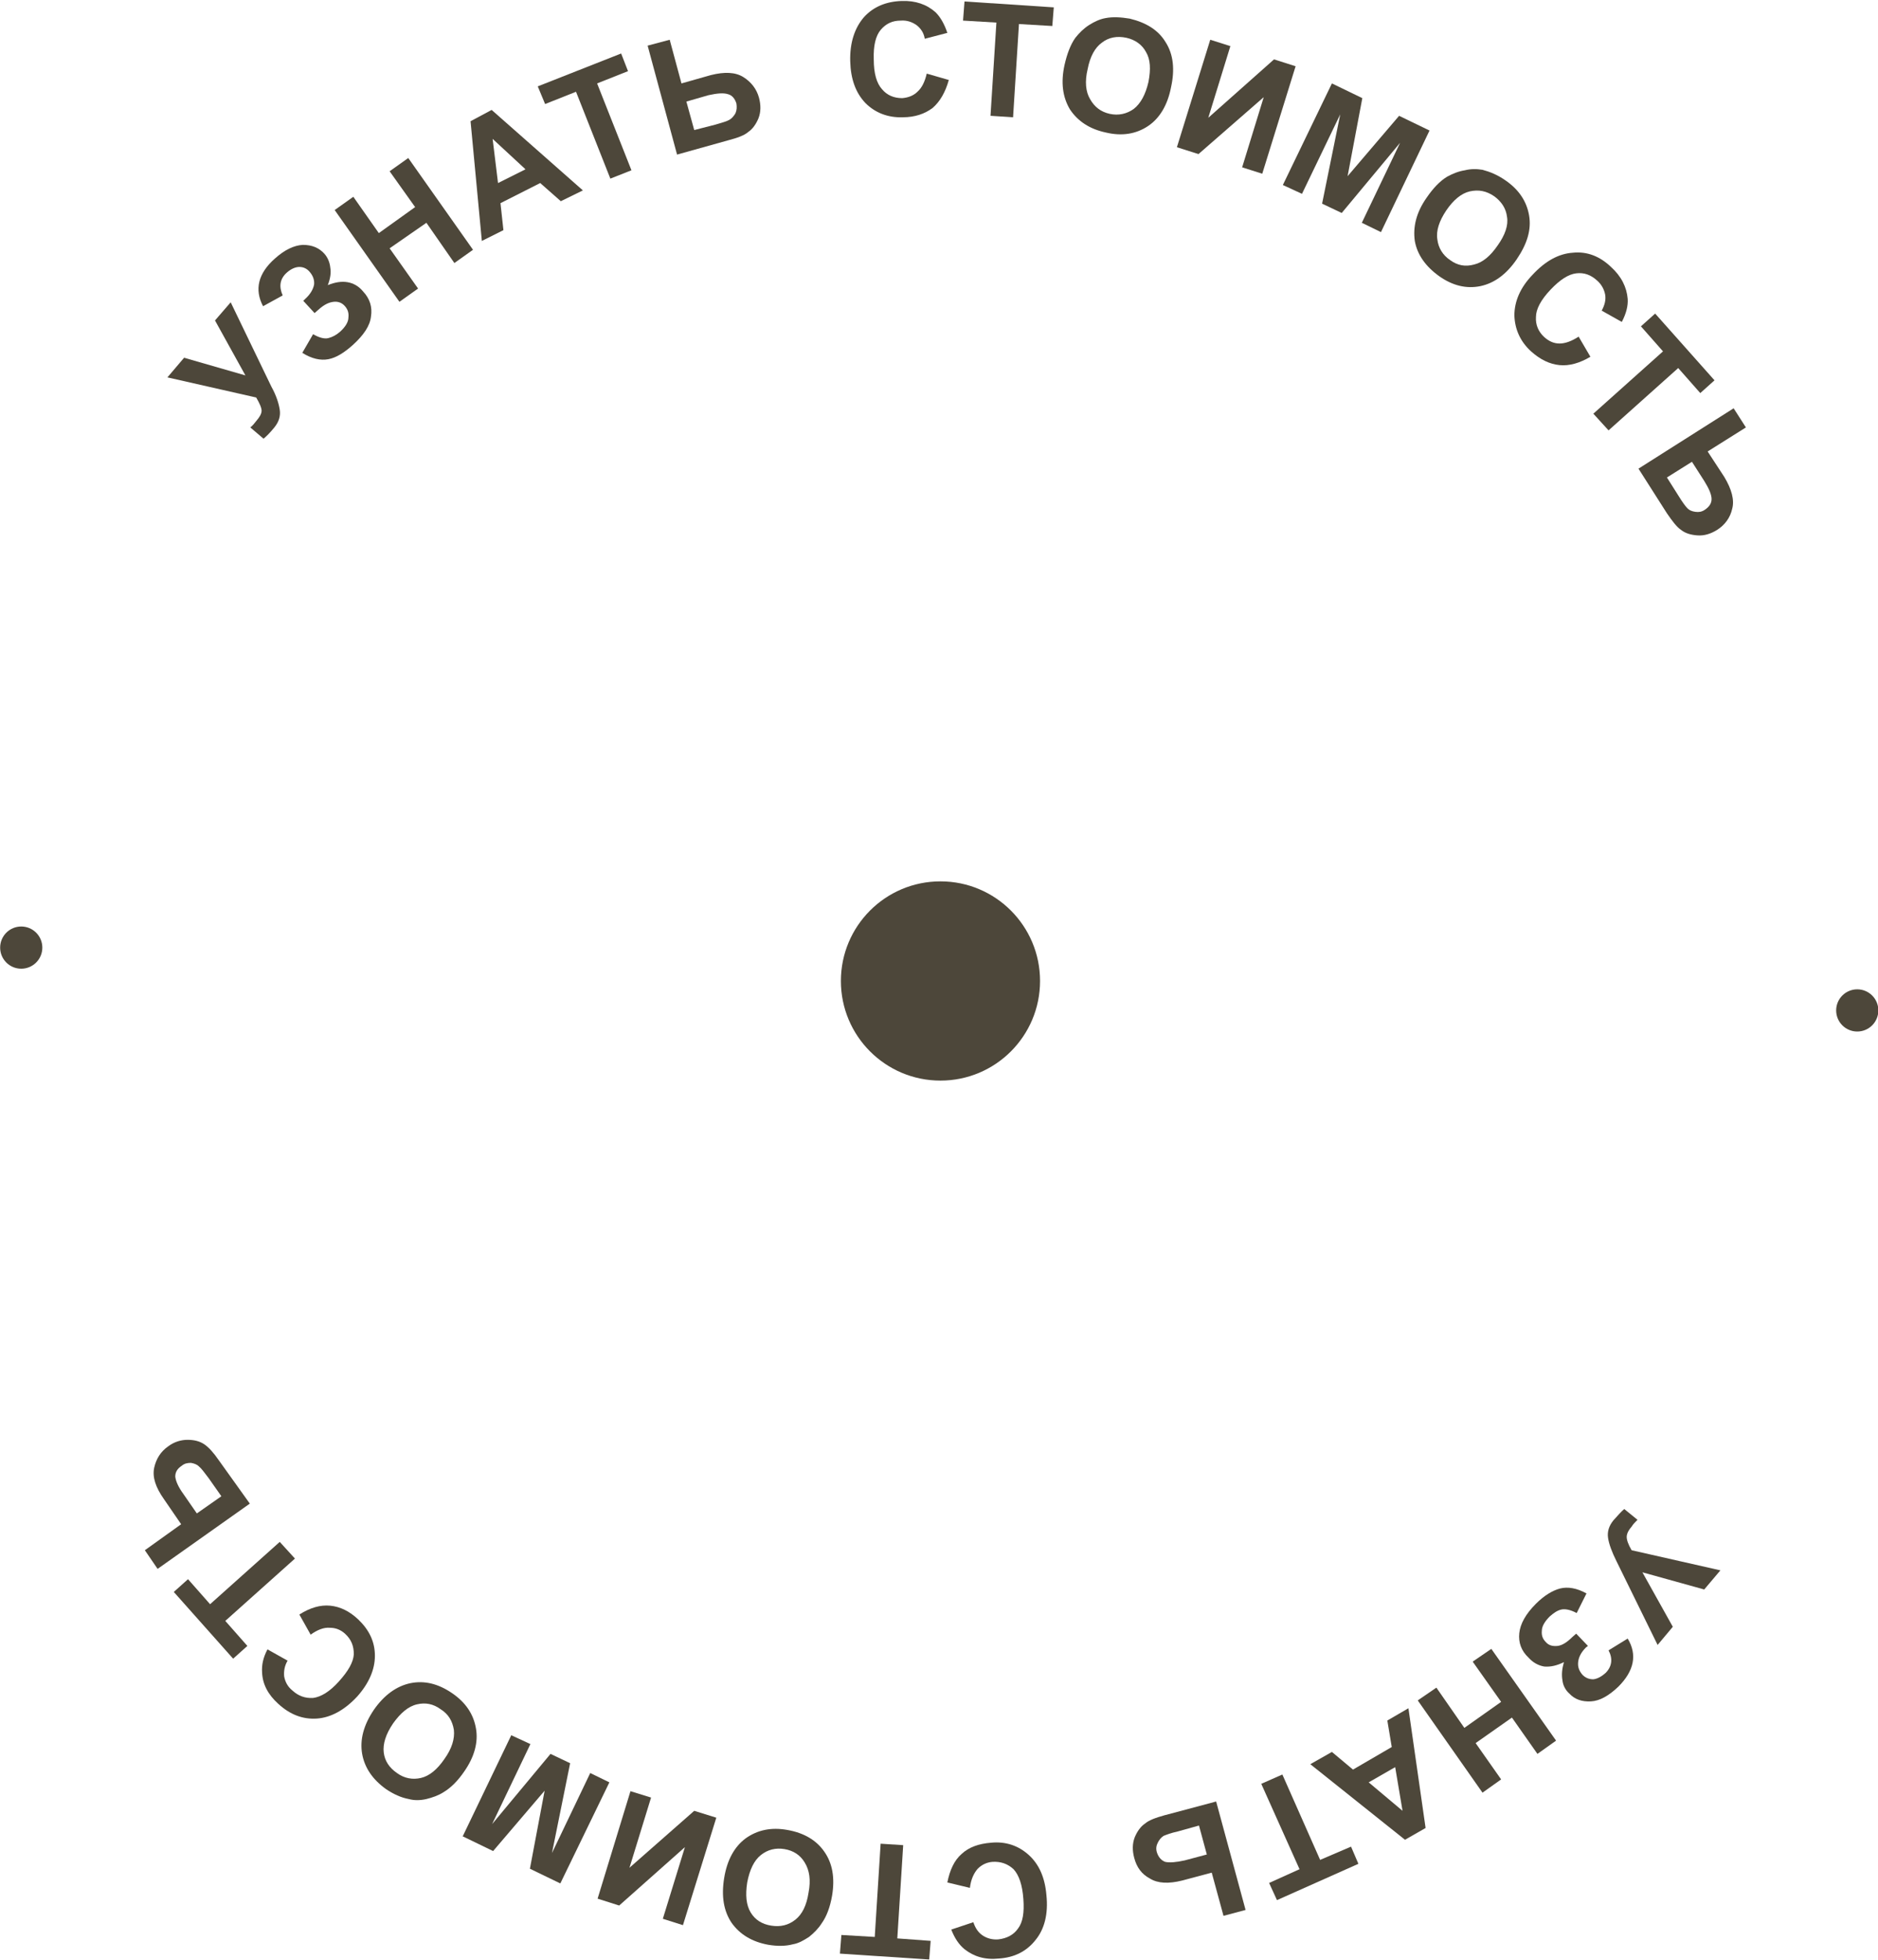 <?xml version="1.0" encoding="UTF-8"?> <!-- Creator: CorelDRAW X6 --> <svg xmlns="http://www.w3.org/2000/svg" xmlns:xlink="http://www.w3.org/1999/xlink" xml:space="preserve" width="38.333mm" height="39.989mm" style="shape-rendering:geometricPrecision; text-rendering:geometricPrecision; image-rendering:optimizeQuality; fill-rule:evenodd; clip-rule:evenodd" viewBox="0 0 3828 3994"> <defs> <style type="text/css"> <![CDATA[ .fil0 {fill:none} .fil2 {fill:#4D473A} .fil1 {fill:#4D473A;fill-rule:nonzero} ]]> </style> </defs> <g id="Слой_x0020_1">  <circle class="fil0" transform="matrix(0.99 -0.747 0.747 0.99 1913.57 1997.02)" r="1422"></circle> <path class="fil1" d="M3507 3200l-33 39 -126 -35 62 111 -31 37 -84 -171c-9,-18 -15,-34 -17,-47 -2,-13 2,-25 11,-36 9,-10 16,-18 22,-23l27 22c-5,5 -9,9 -12,14 -7,8 -10,15 -10,21 0,6 3,15 10,27l181 41z"></path> <path id="1" class="fil1" d="M3279 3363l39 -24c20,33 13,66 -19,98 -20,19 -38,29 -56,30 -18,1 -33,-4 -44,-16 -8,-7 -13,-17 -14,-27 -2,-11 -1,-23 3,-37 -14,7 -27,10 -40,9 -12,-2 -23,-8 -32,-18 -15,-14 -21,-31 -19,-50 2,-19 13,-39 34,-60 17,-17 34,-27 49,-31 16,-4 34,-1 54,10l-20 40c-13,-7 -24,-9 -32,-7 -8,2 -15,7 -23,14 -10,10 -16,20 -16,29 -1,10 2,17 8,23 6,7 14,9 24,8 9,-1 19,-7 30,-18l8 -7 24 25 -4 3c-10,10 -15,20 -16,30 -1,10 2,18 9,26 6,6 13,9 22,9 8,-1 16,-5 25,-13 13,-13 15,-29 6,-46z"></path> <polygon id="2" class="fil1" points="3040,3360 3172,3547 3134,3574 3082,3500 3008,3552 3060,3626 3022,3653 2890,3465 2928,3439 2985,3521 3060,3468 3002,3386 "></polygon> <path id="3" class="fil1" d="M2671 3595l44 -25 43 36 79 -46 -9 -54 43 -25 35 244 -42 24 -193 -154zm119 37l69 58 -15 -89 -54 31z"></path> <polygon id="4" class="fil1" points="2614,3616 2691,3790 2754,3763 2769,3798 2603,3872 2587,3837 2649,3809 2571,3635 "></polygon> <path id="5" class="fil1" d="M2539 3892l-45 12 -24 -88 -60 16c-28,7 -50,6 -66,-4 -17,-9 -27,-23 -32,-42 -4,-15 -4,-29 1,-42 5,-12 12,-22 21,-28 8,-7 22,-12 40,-17l105 -28 60 221zm-95 -172l-43 12c-14,3 -24,7 -29,9 -5,3 -9,8 -12,14 -3,6 -4,12 -2,19 3,10 9,17 17,20 9,2 22,1 40,-3l45 -12 -16 -59z"></path> <path id="6" class="fil1" d="M1977 3847l-46 -11c5,-25 14,-45 29,-58 15,-14 35,-21 60,-23 30,-3 56,6 77,25 21,19 33,46 36,82 4,38 -4,69 -22,91 -18,23 -43,36 -75,38 -28,3 -51,-4 -70,-19 -11,-9 -20,-22 -27,-40l45 -15c4,12 10,21 19,27 9,6 20,9 32,8 17,-2 31,-9 40,-22 10,-13 13,-33 11,-60 -2,-29 -9,-49 -20,-61 -12,-11 -26,-16 -43,-15 -12,1 -22,6 -30,14 -8,9 -14,22 -16,39z"></path> <polygon id="7" class="fil1" points="1841,3760 1829,3950 1897,3955 1894,3993 1712,3981 1715,3943 1783,3947 1795,3757 "></polygon> <path id="8" class="fil1" d="M1696 3863c-4,23 -11,42 -21,56 -7,11 -16,20 -26,28 -11,7 -21,13 -33,15 -15,4 -32,4 -50,1 -33,-6 -58,-21 -75,-45 -16,-24 -21,-54 -15,-91 6,-37 21,-64 44,-81 24,-17 52,-23 85,-17 34,6 59,21 75,44 17,24 22,54 16,90zm-48 -6c5,-26 2,-46 -8,-62 -9,-15 -23,-24 -41,-27 -18,-3 -34,1 -48,12 -14,11 -23,30 -28,56 -4,26 -2,46 7,61 9,15 23,24 42,27 19,3 35,-1 49,-12 14,-11 23,-29 27,-55z"></path> <polygon id="9" class="fil1" points="1392,3923 1351,3910 1396,3764 1262,3883 1218,3869 1285,3650 1327,3663 1283,3806 1415,3690 1460,3704 "></polygon> <polygon id="10" class="fil1" points="1242,3632 1142,3838 1080,3808 1110,3649 1005,3772 943,3742 1042,3536 1081,3554 1003,3717 1122,3574 1162,3593 1125,3776 1203,3613 "></polygon> <path id="11" class="fil1" d="M946 3610c-13,19 -27,33 -42,42 -11,7 -23,11 -35,14 -13,3 -25,3 -36,0 -16,-3 -31,-10 -46,-20 -28,-20 -44,-44 -49,-72 -5,-29 3,-59 24,-90 21,-30 46,-48 74,-54 29,-6 57,1 85,20 28,19 44,43 49,72 5,28 -3,58 -24,88zm-40 -26c15,-21 21,-41 19,-59 -3,-18 -11,-32 -27,-42 -15,-11 -31,-14 -48,-10 -18,4 -34,18 -49,39 -15,22 -21,42 -19,59 2,17 11,31 27,42 15,11 32,14 49,10 17,-4 33,-17 48,-39z"></path> <path id="12" class="fil1" d="M633 3331l-23 -41c22,-14 43,-20 63,-18 20,2 39,11 57,28 22,21 34,45 34,74 0,28 -12,56 -36,83 -26,28 -54,43 -82,45 -29,2 -55,-8 -79,-30 -21,-19 -32,-40 -33,-64 -1,-15 2,-30 11,-47l41 23c-6,10 -8,21 -7,32 2,11 7,21 17,29 12,11 26,16 42,15 16,-2 34,-13 52,-33 20,-22 30,-40 31,-56 0,-17 -5,-30 -18,-42 -9,-8 -19,-12 -31,-12 -12,-1 -25,4 -39,14z"></path> <polygon id="13" class="fil1" points="601,3176 459,3303 504,3354 475,3380 354,3244 383,3218 428,3269 570,3142 "></polygon> <path id="14" class="fil1" d="M321 3197l-26 -38 74 -53 -35 -51c-17,-24 -24,-45 -20,-64 4,-18 13,-33 29,-44 12,-9 26,-13 39,-13 14,0 25,3 34,9 9,6 19,17 30,33l63 88 -188 133zm130 -148l-26 -37c-9,-12 -15,-20 -20,-24 -4,-4 -10,-6 -16,-7 -7,0 -13,1 -19,6 -9,6 -13,13 -13,22 1,9 6,21 17,36l27 39 50 -35z"></path> <path id="15" class="fil1" d="M341 769l34 -40 125 36 -62 -112 32 -37 83 172c10,18 15,34 17,47 2,13 -2,25 -11,36 -8,10 -16,18 -22,23l-27 -23c5,-4 9,-9 12,-13 7,-8 11,-15 11,-21 0,-6 -4,-15 -11,-27l-181 -41z"></path> <path id="16" class="fil1" d="M576 602l-40 22c-18,-34 -10,-67 24,-97 20,-18 39,-27 57,-28 19,0 33,6 44,18 7,8 11,18 12,28 2,11 0,23 -5,36 15,-6 28,-8 40,-6 12,2 23,8 32,19 14,15 19,32 16,51 -2,19 -15,38 -37,58 -18,16 -34,26 -50,29 -16,3 -34,-1 -53,-13l22 -38c12,7 23,10 31,8 8,-2 16,-6 24,-13 11,-10 17,-20 17,-29 1,-9 -1,-16 -7,-23 -6,-7 -14,-10 -23,-9 -10,1 -20,6 -31,16l-8 7 -23 -25 4 -4c10,-9 16,-19 18,-29 1,-9 -2,-18 -9,-26 -5,-6 -12,-10 -21,-10 -8,0 -17,4 -25,11 -15,13 -17,29 -9,47z"></path> <polygon id="17" class="fil1" points="814,615 682,428 720,401 772,475 846,422 794,349 832,322 964,509 926,536 869,454 794,506 852,588 "></polygon> <path id="18" class="fil1" d="M1188 388l-45 22 -42 -37 -81 41 6 55 -44 22 -23 -244 43 -23 186 164zm-117 -43l-67 -62 11 90 56 -28z"></path> <polygon id="19" class="fil1" points="1244,364 1174,187 1111,212 1096,176 1266,109 1280,145 1217,170 1287,347 "></polygon> <path id="20" class="fil1" d="M1320 93l45 -12 24 89 60 -17c28,-7 50,-6 66,4 16,10 27,24 32,42 4,15 4,29 -1,42 -5,12 -12,22 -21,28 -8,7 -22,12 -41,17l-104 29 -60 -222zm95 172l43 -11c14,-4 24,-7 29,-10 5,-3 9,-8 12,-13 3,-7 3,-13 2,-20 -3,-10 -9,-17 -17,-19 -9,-3 -22,-2 -40,2l-45 13 16 58z"></path> <path id="21" class="fil1" d="M1889 150l45 13c-7,25 -18,44 -33,57 -16,12 -36,19 -61,19 -30,1 -56,-9 -76,-29 -20,-21 -30,-49 -31,-85 -1,-38 9,-68 28,-90 19,-21 45,-32 77,-33 28,-1 51,7 69,23 10,10 18,24 24,42l-46 12c-2,-12 -8,-21 -17,-28 -9,-6 -19,-10 -32,-9 -17,0 -30,6 -41,19 -10,12 -15,32 -14,60 0,29 6,49 17,61 10,12 24,18 41,18 12,-1 23,-5 31,-13 9,-8 15,-20 19,-37z"></path> <polygon id="22" class="fil1" points="2019,236 2031,46 1963,42 1966,3 2148,15 2145,53 2077,49 2065,239 "></polygon> <path id="23" class="fil1" d="M2170 132c5,-22 12,-41 22,-55 8,-10 17,-19 28,-26 11,-7 22,-12 33,-14 15,-3 32,-2 50,1 33,8 58,23 73,48 16,25 19,56 11,92 -7,36 -23,63 -47,79 -24,16 -53,21 -86,13 -33,-7 -57,-23 -73,-47 -15,-25 -19,-55 -11,-91zm47 9c-6,25 -4,46 5,61 9,16 22,26 40,30 18,4 35,0 49,-10 14,-11 24,-29 30,-55 5,-26 4,-46 -5,-61 -8,-15 -22,-25 -40,-29 -19,-4 -36,-1 -50,10 -14,10 -24,28 -29,54z"></path> <polygon id="24" class="fil1" points="2467,81 2508,94 2463,240 2597,121 2641,135 2573,354 2532,341 2576,198 2443,314 2399,300 "></polygon> <polygon id="25" class="fil1" points="2615,377 2715,170 2777,200 2747,359 2852,236 2914,266 2815,473 2776,454 2854,291 2735,434 2695,415 2732,233 2654,395 "></polygon> <path id="26" class="fil1" d="M2908 403c13,-19 27,-34 42,-43 11,-6 23,-11 36,-13 12,-3 24,-3 36,-1 15,4 30,10 46,21 28,19 44,43 49,72 5,29 -4,58 -25,89 -21,31 -46,49 -74,55 -29,6 -57,-1 -84,-20 -28,-20 -45,-44 -50,-72 -4,-29 3,-58 24,-88zm40 26c-14,21 -21,41 -18,59 2,17 11,32 26,42 15,11 31,14 49,9 17,-4 33,-17 48,-39 15,-21 22,-41 19,-58 -2,-17 -11,-31 -26,-42 -16,-11 -32,-14 -50,-10 -17,4 -33,17 -48,39z"></path> <path id="27" class="fil1" d="M3218 686l24 41c-22,13 -43,19 -63,17 -20,-2 -39,-11 -58,-28 -22,-20 -33,-45 -34,-73 0,-29 12,-57 37,-83 26,-28 53,-43 82,-45 29,-3 55,7 78,29 21,19 32,41 34,65 1,14 -3,30 -12,47l-41 -23c6,-11 9,-22 7,-33 -2,-10 -7,-20 -16,-28 -13,-12 -27,-17 -43,-15 -16,2 -33,13 -52,33 -20,21 -30,40 -30,56 -1,16 5,30 17,41 9,8 19,13 31,13 12,0 25,-5 39,-14z"></path> <polygon id="28" class="fil1" points="3248,843 3390,716 3345,665 3374,639 3495,775 3466,801 3421,750 3279,877 "></polygon> <path id="29" class="fil1" d="M3534 832l25 39 -78 49 34 52c15,25 21,47 16,65 -4,18 -15,33 -31,43 -13,8 -26,12 -40,11 -13,-1 -24,-4 -33,-11 -9,-6 -18,-18 -29,-34l-58 -91 194 -123zm-136 141l24 38c8,13 14,21 18,25 4,4 9,6 16,7 7,1 13,0 19,-4 9,-6 14,-13 14,-22 0,-9 -5,-21 -15,-37l-25 -39 -51 32z"></path> <circle class="fil2" cx="3786" cy="2059" r="43"></circle> <circle class="fil2" cx="43" cy="1931" r="43"></circle> <circle class="fil2" cx="1917" cy="1999" r="203"></circle> </g> </svg> 
